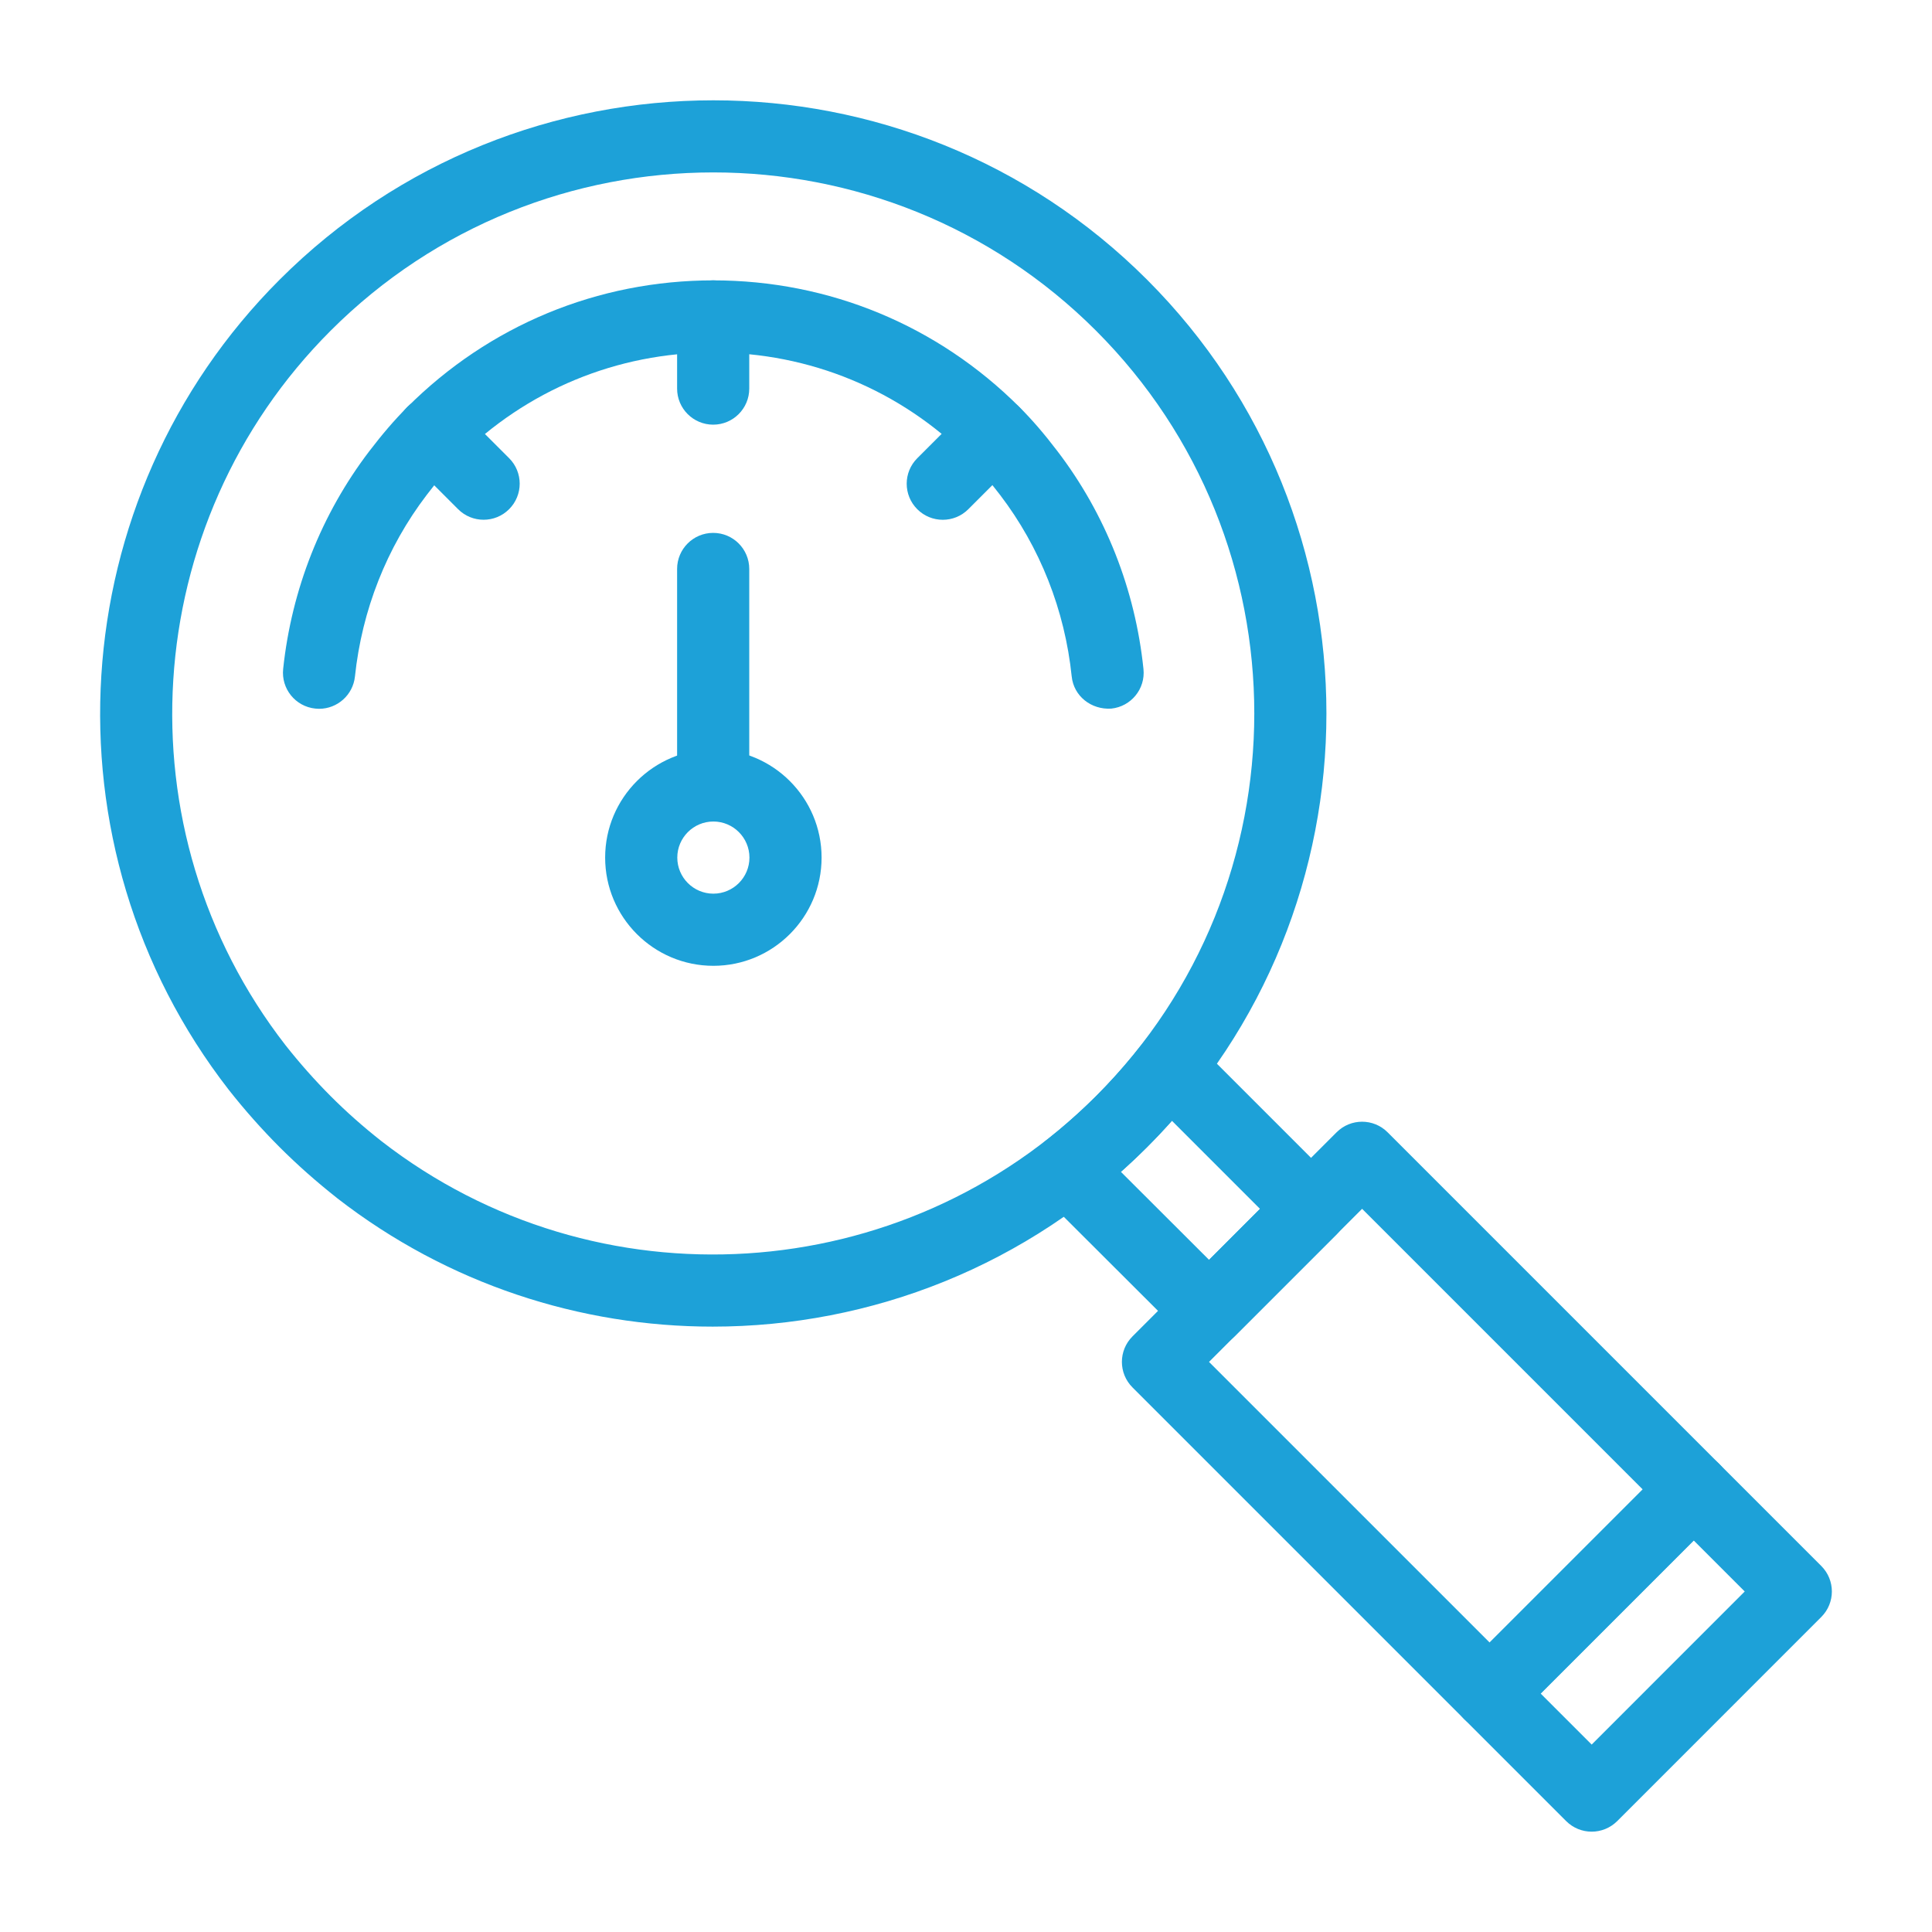 <?xml version="1.0" encoding="UTF-8"?>
<svg id="Layer_1" data-name="Layer 1" xmlns="http://www.w3.org/2000/svg" viewBox="0 0 512 512">
  <defs>
    <style>
      .cls-1 {
        fill: #1da1d8;
      }
    </style>
  </defs>
  <path class="cls-1" d="m394.77,458.37c-2.45,0-4.89-.93-6.76-2.8l-87.89-87.89c-3.74-3.74-3.74-9.78,0-13.52l54.09-54.09c3.74-3.74,9.78-3.74,13.52,0l87.89,87.89c3.74,3.74,3.74,9.78,0,13.52l-54.09,54.09c-1.87,1.87-4.31,2.8-6.76,2.8h0Zm-74.37-97.45l74.37,74.37,40.57-40.57-74.37-74.37-40.57,40.57Z"/>
  <path class="cls-1" d="m320.42,356.95c-2.45,0-4.89-.93-6.75-2.79l-37.51-37.44c-1.93-1.93-2.95-4.6-2.79-7.33.16-2.73,1.48-5.26,3.62-6.95,4.79-3.78,9.33-7.8,13.5-11.97s8.13-8.63,11.97-13.5c1.69-2.15,4.22-3.47,6.95-3.62,2.7-.19,5.39.84,7.32,2.78l37.48,37.48c3.74,3.74,3.74,9.78,0,13.52l-27.02,27.02c-1.87,1.87-4.31,2.8-6.76,2.8h0Zm-23.37-46.4l23.37,23.33,13.5-13.51-23.34-23.34c-2.13,2.39-4.32,4.71-6.58,6.97s-4.55,4.42-6.95,6.56h0Z"/>
  <path class="cls-1" d="m421.81,485.41c-2.45,0-4.89-.93-6.76-2.8l-27.04-27.04c-1.79-1.79-2.8-4.22-2.8-6.76s1.01-4.97,2.8-6.76l54.09-54.09c3.74-3.74,9.78-3.74,13.52,0l27.04,27.04c3.74,3.74,3.74,9.78,0,13.52l-54.08,54.09c-1.87,1.86-4.32,2.8-6.76,2.8h0Zm-13.52-36.6l13.52,13.52,40.56-40.57-13.52-13.52-40.57,40.57Z"/>
  <path class="cls-1" d="m188.87,351.57c-35.02,0-70.15-11.23-99.54-34.06-.02-.02-.03-.03-.05-.05-5.49-4.33-10.46-8.74-15.19-13.46-4.7-4.71-9.23-9.81-13.46-15.18-50.18-64.59-44.37-156.87,13.47-214.7,63.38-63.38,166.51-63.38,229.88,0,63.38,63.38,63.38,166.51,0,229.88-31.51,31.5-73.23,47.57-115.11,47.57h0Zm-87.78-49.15c56.93,44.22,138.33,39.09,189.37-11.94,55.92-55.93,55.92-146.92,0-202.84-55.93-55.93-146.92-55.93-202.84,0-51.04,51.03-56.17,132.46-11.93,189.39,3.73,4.72,7.76,9.27,11.93,13.45,4.17,4.18,8.58,8.09,13.47,11.94h0Z"/>
  <path class="cls-1" d="m189.05,255.95c-15.82,0-28.68-12.86-28.68-28.68s12.86-28.68,28.68-28.68,28.68,12.86,28.68,28.68-12.86,28.68-28.68,28.68Zm0-38.24c-5.27,0-9.56,4.29-9.56,9.56s4.29,9.56,9.56,9.56,9.56-4.29,9.56-9.56-4.29-9.56-9.56-9.56Z"/>
  <path class="cls-1" d="m189,217.71c-5.28,0-9.56-4.28-9.56-9.56v-57.37c0-5.29,4.28-9.56,9.56-9.56s9.56,4.28,9.56,9.56v57.37c0,5.28-4.28,9.56-9.56,9.56Z"/>
  <path class="cls-1" d="m84.55,187.84c-.33,0-.67-.02-1.01-.06-5.25-.55-9.06-5.26-8.5-10.51,2.23-21.07,10.12-41.02,22.81-57.68,3.53-4.62,6.73-8.34,10.06-11.67,21.68-21.68,50.49-33.62,81.14-33.62s59.46,11.93,81.14,33.61c3.33,3.33,6.52,7.03,10.03,11.64,12.75,16.69,20.63,36.66,22.81,57.75.55,5.25-3.27,9.94-8.53,10.49-5.29.34-9.95-3.28-10.49-8.53-1.82-17.58-8.39-34.22-18.99-48.11-2.99-3.92-5.64-7-8.36-9.72-18.06-18.07-42.07-28.01-67.61-28.01s-49.55,9.95-67.62,28.02c-2.72,2.72-5.38,5.81-8.37,9.75-10.58,13.87-17.14,30.5-19,48.1-.52,4.9-4.67,8.55-9.5,8.55h0Z"/>
  <path class="cls-1" d="m189,112.54c-5.28,0-9.56-4.28-9.56-9.56v-19.12c0-5.29,4.28-9.56,9.56-9.56s9.56,4.28,9.56,9.56v19.12c0,5.28-4.28,9.56-9.56,9.56Z"/>
  <path class="cls-1" d="m249.85,137.75c-2.45,0-4.89-.93-6.76-2.8-3.74-3.74-3.74-9.78,0-13.52l13.52-13.52c3.74-3.74,9.78-3.74,13.52,0,3.74,3.74,3.74,9.78,0,13.52l-13.52,13.52c-1.87,1.87-4.31,2.8-6.76,2.8h0Z"/>
  <path class="cls-1" d="m128.16,137.74c-2.45,0-4.89-.93-6.76-2.8l-13.52-13.52c-3.74-3.74-3.74-9.78,0-13.52s9.78-3.74,13.52,0l13.52,13.52c3.74,3.74,3.74,9.78,0,13.52-1.87,1.87-4.31,2.8-6.76,2.8h0Z"/>
</svg>